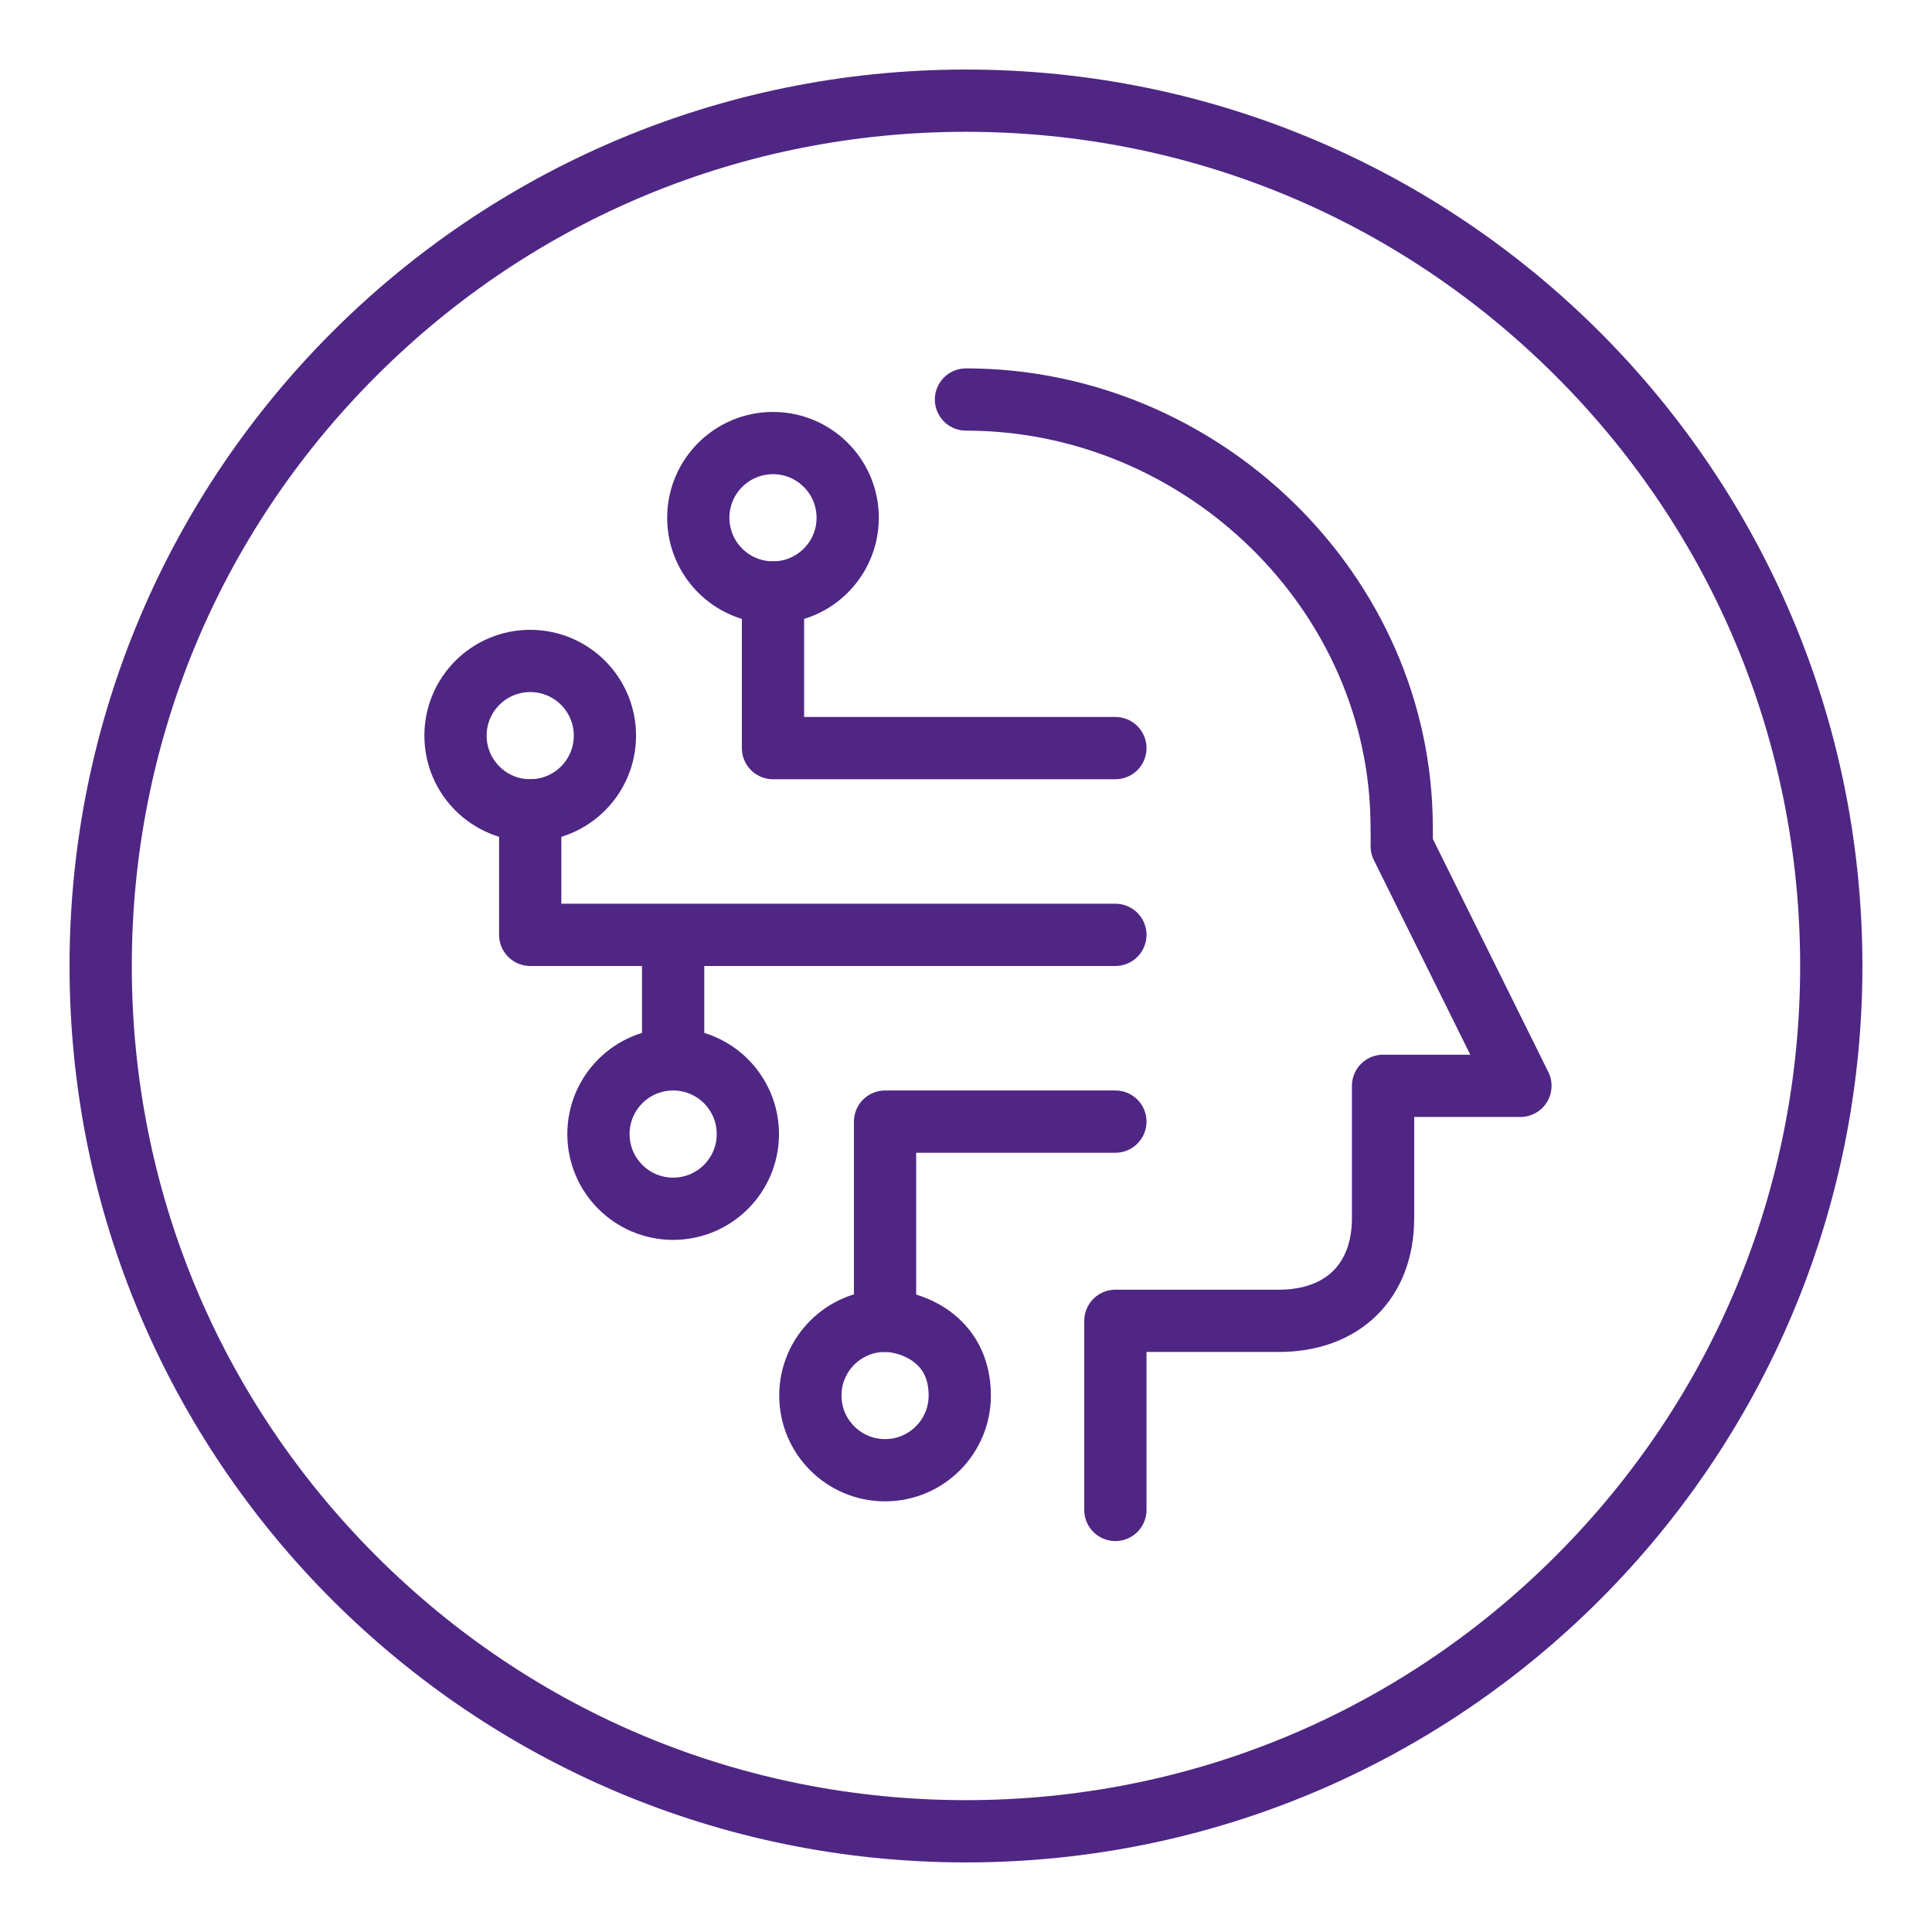 <?xml version="1.0" encoding="UTF-8"?><svg id="artificial_intelligence" xmlns="http://www.w3.org/2000/svg" viewBox="0 0 336 336"><defs><style>.cls-1{stroke-linecap:round;stroke-linejoin:round;}.cls-1,.cls-2{fill:none;stroke:#4f2683;stroke-width:10.826px;}.cls-2{stroke-miterlimit:10;}.cls-3{fill:#4f2683;}</style></defs><path class="cls-3" d="M167.996,22.922c38.751,0,75.182,15.09,102.583,42.491,27.401,27.401,42.491,63.833,42.491,102.583s-15.09,75.182-42.491,102.583c-27.401,27.401-63.833,42.491-102.583,42.491s-75.182-15.09-102.583-42.491c-27.401-27.401-42.491-63.833-42.491-102.583s15.09-75.182,42.491-102.583c27.401-27.401,63.833-42.491,102.583-42.491M167.996,12.095C81.894,12.095,12.095,81.895,12.095,167.997s69.799,155.901,155.901,155.901,155.901-69.799,155.901-155.901S254.098,12.095,167.996,12.095h0Z"/><path class="cls-1" d="M167.996,69.48c40.96,0,75.776,33.48,75.776,74.433,0,1.12.043,2.13,0,3.245l20.652,41.682h-23.891v23.006c0,11.046-7.088,17.864-18.134,17.864h-28.42v32.889"/><circle class="cls-2" cx="92.211" cy="127.938" r="12.992"/><circle class="cls-2" cx="117.07" cy="197.228" r="12.992"/><polyline class="cls-1" points="193.98 162.583 92.211 162.583 92.211 140.93"/><circle class="cls-2" cx="134.434" cy="90.046" r="12.992"/><polyline class="cls-1" points="193.98 130.104 134.434 130.104 134.434 103.038"/><path class="cls-2" d="M140.93,242.699c0,7.175,5.817,12.992,12.992,12.992s12.992-5.817,12.992-12.992c0-10.062-8.704-12.992-12.992-12.992-7.175,0-12.992,5.817-12.992,12.992Z"/><polyline class="cls-1" points="193.98 195.063 153.922 195.063 153.922 229.708"/><line class="cls-2" x1="117.07" y1="162.583" x2="117.07" y2="184.236"/></svg>